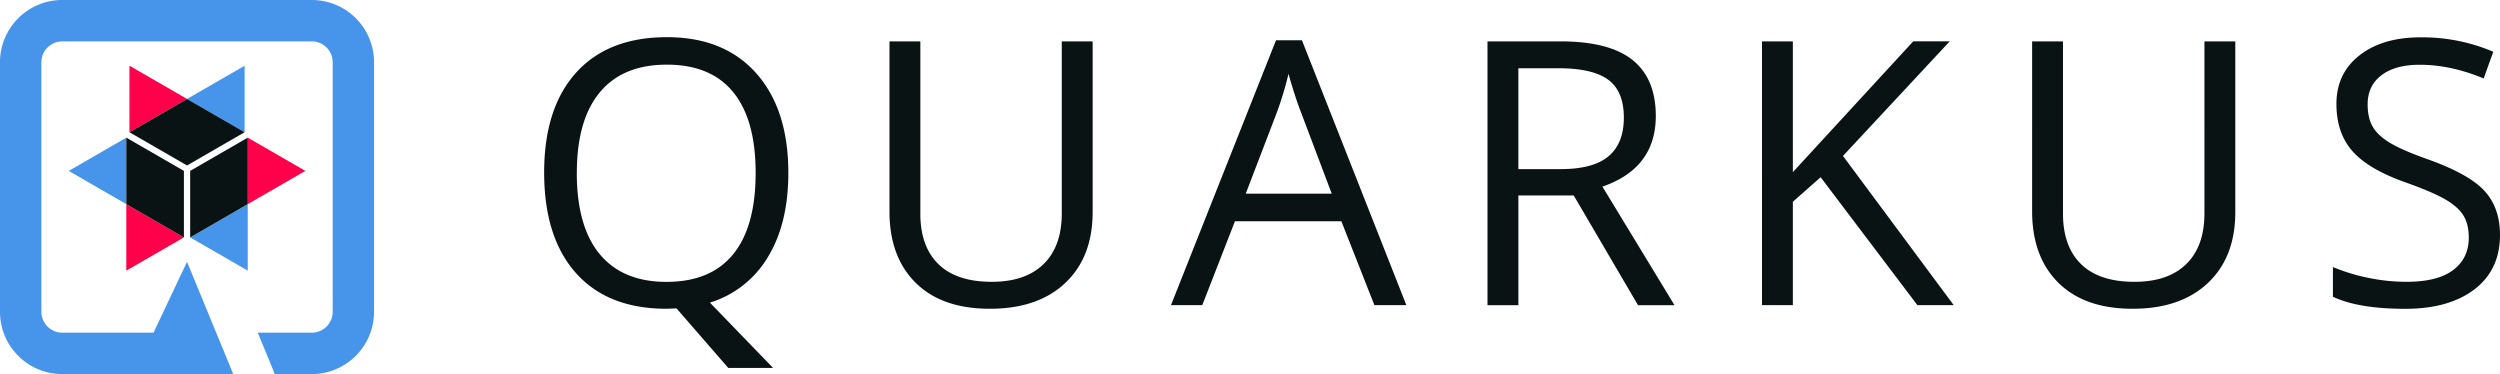 <svg xmlns="http://www.w3.org/2000/svg" viewBox="0 0 512 76.608">
  <path fill="#091313" d="M136.581 7.612c7.81 0 13.907 2.464 18.293 7.391 4.386 4.928 6.578 11.73 6.578 20.408 0 6.918-1.4 12.67-4.202 17.255a20.957 20.957 0 0 1-11.863 9.31l12.94 13.378h-9.178l-10.597-12.195-2.047.076c-8.012 0-14.191-2.433-18.537-7.3-4.345-4.866-6.52-11.733-6.526-20.6 0-8.795 2.182-15.612 6.546-20.452 4.365-4.84 10.562-7.263 18.593-7.271zM510.626 10.6l-1.967 5.468c-4.493-1.87-8.857-2.804-13.093-2.804-3.346 0-5.961.714-7.844 2.143-1.883 1.429-2.826 3.412-2.828 5.95 0 1.869.347 3.402 1.041 4.599.695 1.196 1.866 2.292 3.514 3.289 1.65.996 4.173 2.099 7.568 3.309 5.705 2.019 9.628 4.186 11.77 6.502 2.142 2.316 3.213 5.336 3.213 9.062 0 4.754-1.736 8.461-5.208 11.122-3.472 2.66-8.184 3.995-14.134 4.006-6.445 0-11.403-.825-14.875-2.476v-6.074a39.19 39.19 0 0 0 7.29 2.216c2.57.534 5.186.802 7.81.801 4.214 0 7.387-.801 9.518-2.404 2.131-1.602 3.2-3.812 3.205-6.63 0-1.87-.378-3.403-1.134-4.6-.756-1.196-2.019-2.299-3.79-3.308-1.776-1.01-4.472-2.156-8.088-3.438-5.059-1.794-8.673-3.931-10.841-6.41-2.169-2.478-3.253-5.693-3.253-9.643 0-4.16 1.574-7.474 4.723-9.94 3.149-2.464 7.313-3.695 12.492-3.693a37.078 37.078 0 0 1 14.91 2.953zm-322.14-2.128v35.255c0 4.509 1.24 7.969 3.718 10.38 2.479 2.412 6.123 3.614 10.933 3.606 4.584 0 8.116-1.212 10.597-3.638 2.481-2.425 3.72-5.894 3.718-10.408V8.473h6.322v34.955c0 6.156-1.87 10.997-5.61 14.523-3.738 3.525-8.888 5.286-15.447 5.284-6.546 0-11.61-1.775-15.192-5.325-3.582-3.55-5.368-8.43-5.36-14.642V8.473zm234.014 0v35.255c0 4.509 1.24 7.969 3.718 10.38 2.479 2.412 6.123 3.614 10.933 3.606 4.586 0 8.12-1.212 10.6-3.638 2.482-2.425 3.721-5.905 3.718-10.44V8.473h6.322v34.955c0 6.156-1.87 10.997-5.608 14.523-3.74 3.525-8.884 5.286-15.433 5.284-6.543 0-11.607-1.775-15.191-5.325-3.585-3.55-5.378-8.43-5.38-14.642V8.473zm-155.86-.22 21.382 54.245h-6.542l-6.77-17.187h-21.79l-6.695 17.187h-6.41l21.51-54.245zm52.911.22c6.677 0 11.604 1.269 14.78 3.806 3.175 2.537 4.768 6.355 4.779 11.454 0 7.142-3.645 11.97-10.933 14.487l14.759 24.278h-7.472L322.3 40.035l-11.338-.004v22.467h-6.326V8.473zm79.757-.008-21.866 23.473 22.683 30.56h-7.44l-19.818-26.201-5.69 5.024v21.177h-6.321V8.473h6.322v26.782l24.654-26.79zM136.58 13.241c-6.025 0-10.605 1.89-13.741 5.673-3.136 3.781-4.703 9.28-4.703 16.497h-.008c0 7.316 1.567 12.864 4.703 16.646s7.69 5.672 13.665 5.67c6.026 0 10.575-1.885 13.65-5.654 3.074-3.768 4.61-9.322 4.61-16.662 0-7.267-1.53-12.778-4.594-16.534-3.064-3.755-7.59-5.634-13.582-5.636zm127.303 1.883a69.129 69.129 0 0 1-2.343 7.796l-6.41 16.738 17.607.004-6.322-16.742c-.82-2.115-1.664-4.714-2.532-7.796zm55.295-1.146h-8.217v20.656h8.661c4.463 0 7.737-.881 9.82-2.644 2.083-1.763 3.123-4.404 3.12-7.924 0-3.571-1.058-6.145-3.176-7.72-2.118-1.576-5.521-2.365-10.208-2.368z"/>
  <path fill="#4695eb" d="M63.9 0c7.007.024 12.68 5.7 12.7 12.708V63.9c-.02 7.01-5.698 12.688-12.708 12.708H56.28l-3.49-8.474H63.9a4.29 4.29 0 0 0 4.234-4.234V12.708A4.29 4.29 0 0 0 63.9 8.473H12.708a4.29 4.29 0 0 0-4.235 4.235V63.9a4.29 4.29 0 0 0 4.235 4.234H31.44l6.863-14.51 9.463 22.984h-35.06C5.698 76.588.02 70.91 0 63.9V12.708C.02 5.698 5.698.02 12.708 0zM50.74 41.81v13.617L38.944 48.62zM25.867 28.191v13.617L14.074 35zm24.23-14.731v13.617l-11.794-6.81z"/>
  <path fill="#ff004a" d="m25.868 41.81 11.795 6.81-11.795 6.807zM50.74 28.191l11.795 6.807-11.795 6.81zM26.51 13.461l11.795 6.807-11.795 6.81z"/>
  <path fill="#091313" d="m25.868 28.192 11.795 6.807V48.62l-11.795-6.81zm24.871 0v13.617L38.945 48.62V34.999zm-12.435-7.924 11.794 6.81-11.794 6.811-11.795-6.81z"/>
</svg>
